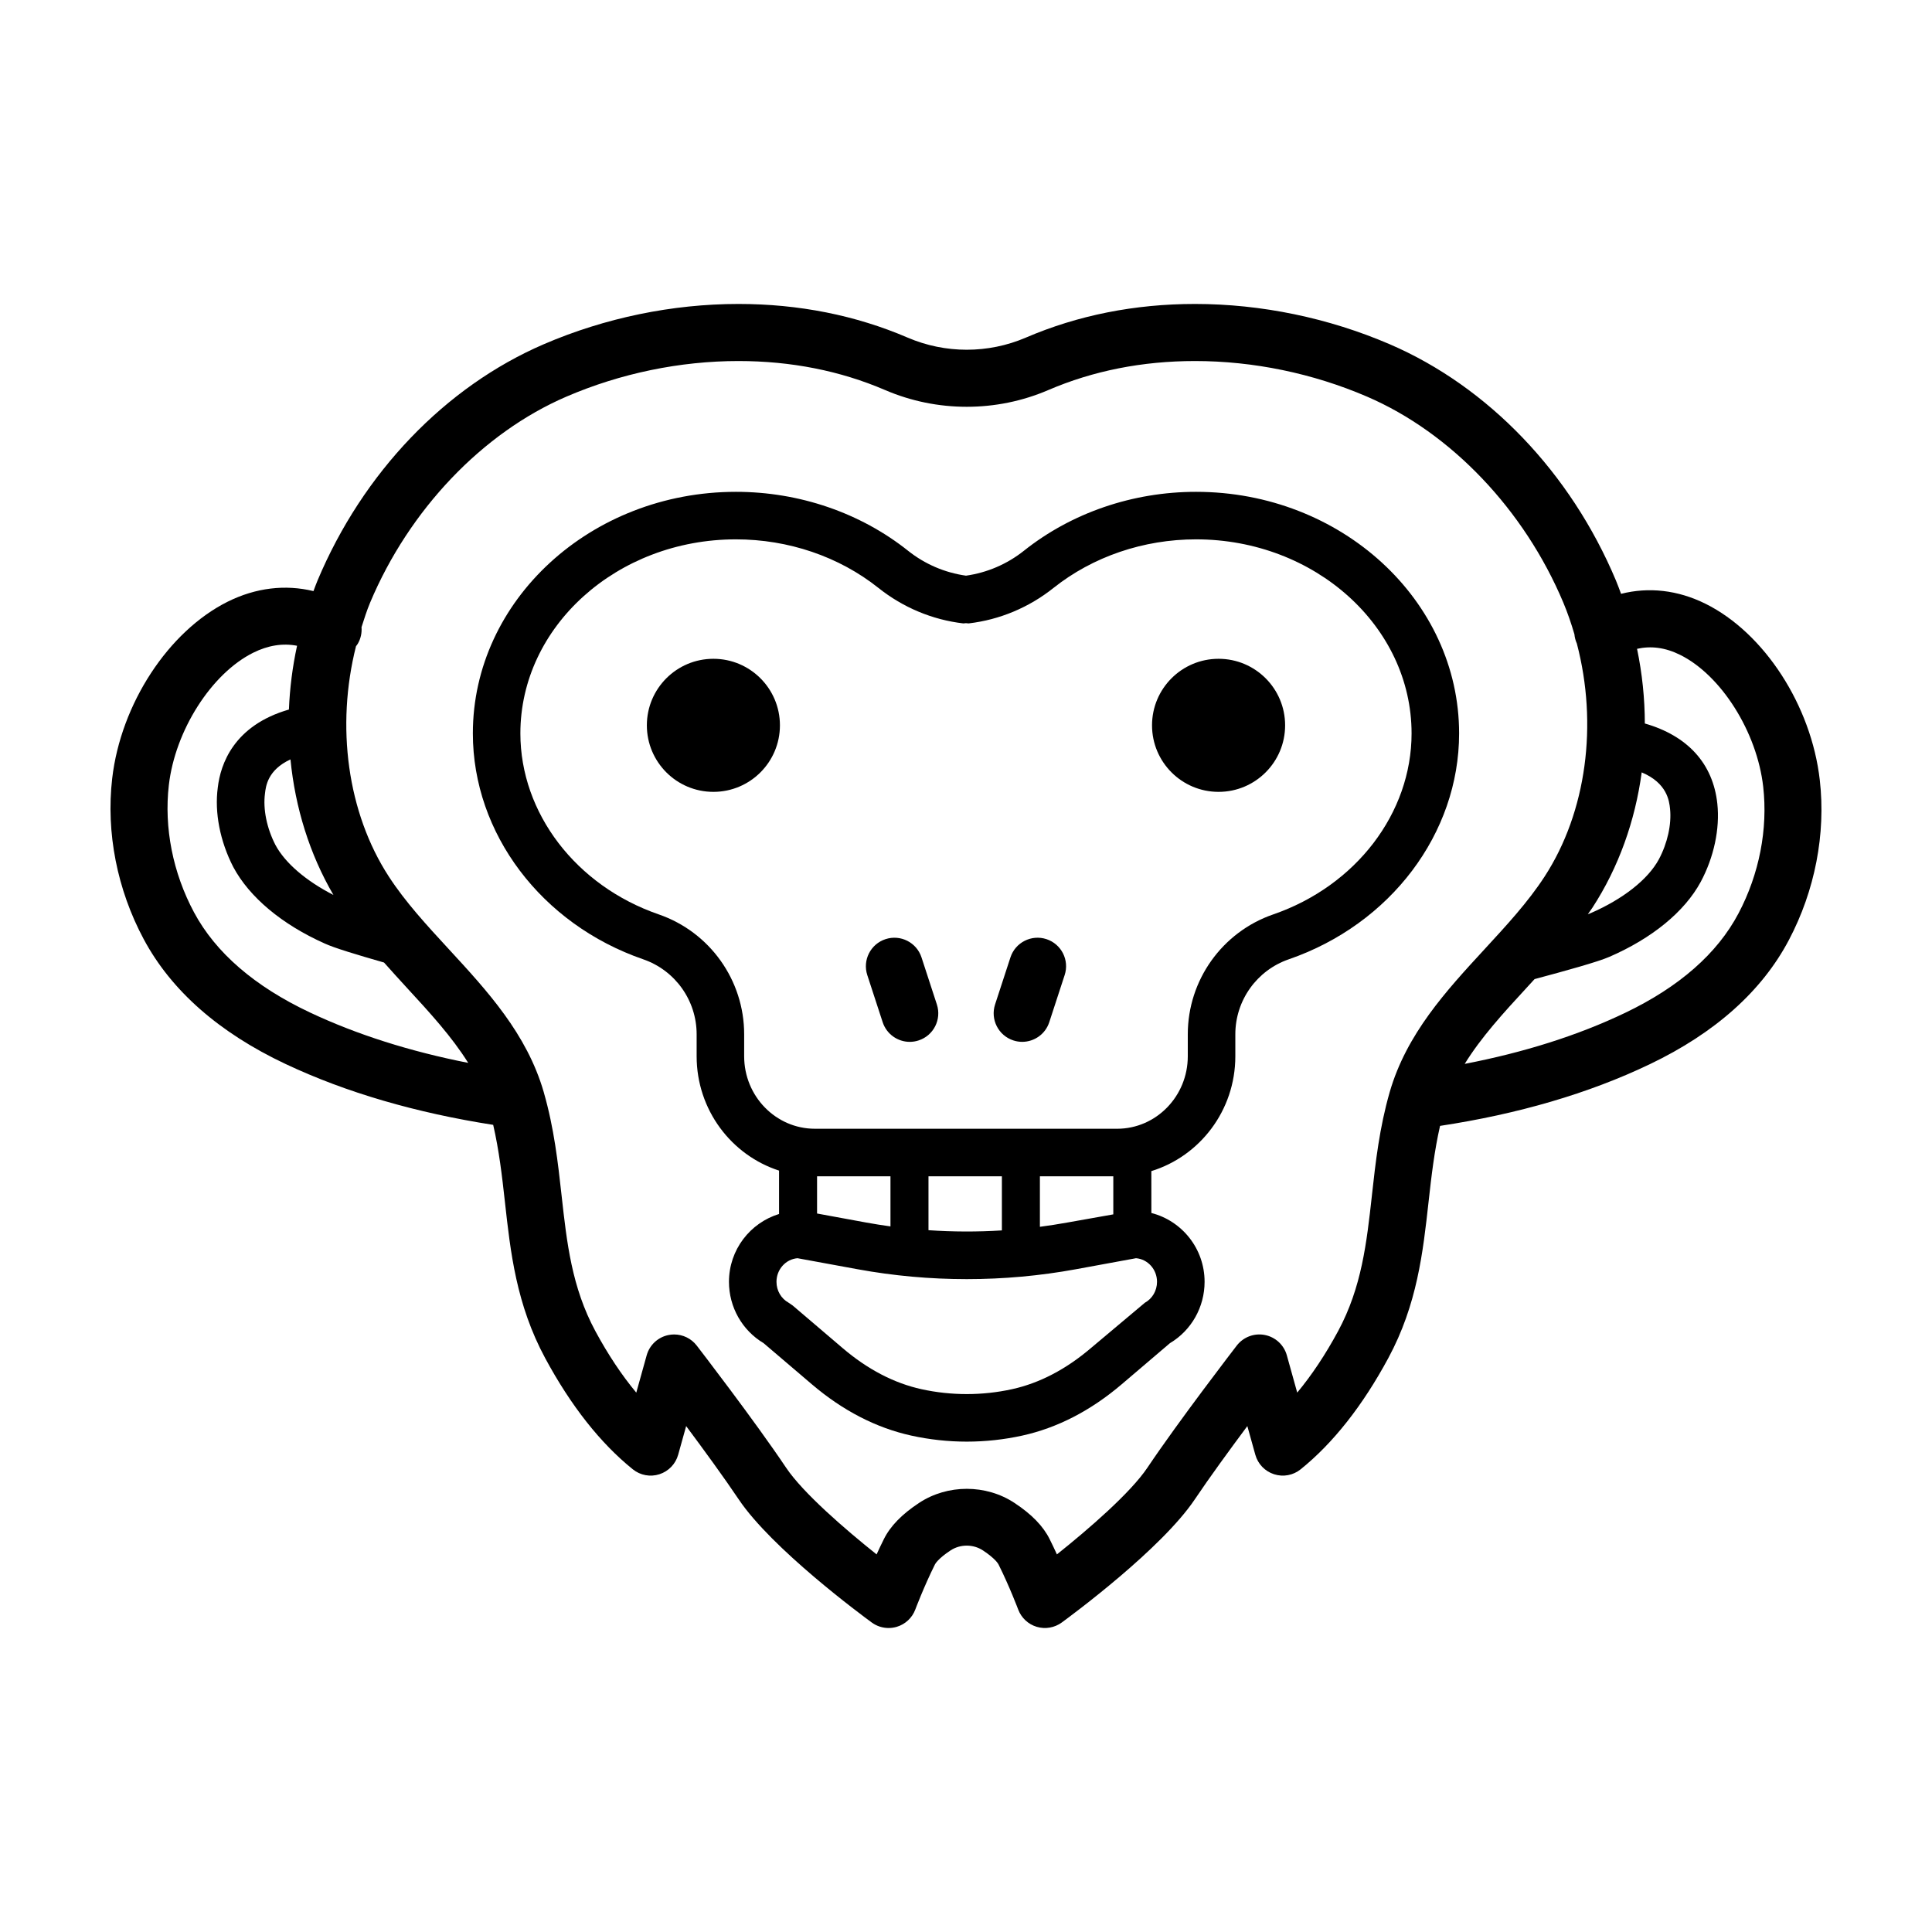 <?xml version="1.0" encoding="UTF-8"?>
<!-- Uploaded to: SVG Repo, www.svgrepo.com, Generator: SVG Repo Mixer Tools -->
<svg fill="#000000" width="800px" height="800px" version="1.1" viewBox="144 144 512 512" xmlns="http://www.w3.org/2000/svg">
 <g>
  <path d="m350.69 336.22c0 9.738-7.894 17.633-17.633 17.633-9.738 0-17.633-7.894-17.633-17.633 0-9.738 7.894-17.633 17.633-17.633 9.738 0 17.633 7.894 17.633 17.633"/>
  <path d="m388.21 397.72c-1.293-3.969-5.57-6.133-9.531-4.836-3.969 1.293-6.133 5.562-4.836 9.531l4.074 12.473c1.043 3.188 4 5.215 7.18 5.215 0.781 0 1.57-0.121 2.348-0.379 3.969-1.293 6.133-5.562 4.836-9.531z"/>
  <path d="m460.96 274.34c-16.766 0-32.961 5.547-45.609 15.613-4.488 3.57-9.789 5.82-15.355 6.606-5.566-0.785-10.867-3.031-15.355-6.606-12.645-10.066-28.844-15.613-45.609-15.613-38.441 0-69.719 28.723-69.719 64.023 0 26.492 18.148 50.547 45.156 59.867 8.465 2.922 14.148 10.906 14.148 19.863v5.836c0 14.172 9.191 26.203 21.84 30.293v11.496c-7.652 2.348-13.273 9.473-13.273 17.977 0 6.707 3.496 12.867 9.176 16.254l12.809 10.918c8.188 6.973 17.051 11.543 26.34 13.582 4.82 1.059 9.766 1.598 14.695 1.598 4.934 0 9.879-0.539 14.695-1.598 9.297-2.039 18.156-6.613 26.344-13.586l12.809-10.918c5.68-3.379 9.176-9.547 9.176-16.254 0-8.812-6.019-16.172-14.102-18.238l-0.008-11.098c12.867-3.961 22.258-16.09 22.258-30.426v-5.836c0-8.957 5.684-16.941 14.148-19.863 27.008-9.32 45.156-33.379 45.156-59.867 0-35.301-31.277-64.023-69.719-64.023zm-60.965 181.39h9.516v14.34c-6.473 0.406-12.977 0.387-19.453-0.055v-14.281zm26.836 12.258c-2.402 0.438-4.82 0.805-7.246 1.129v-13.383h19.453v10.086zm-46.848 1.023c-2.144-0.297-4.293-0.637-6.418-1.023l-13.035-2.394v-9.863h19.453zm67.41 20.238-14.324 12.031c-6.602 5.621-13.621 9.281-20.879 10.871-7.859 1.727-16.113 1.727-23.988 0-7.254-1.594-14.277-5.25-20.871-10.871l-13.254-11.301-1.066-0.734c-1.996-1.09-3.234-3.215-3.234-5.551 0-3.293 2.457-6.004 5.57-6.254l15.945 2.926c19.027 3.488 38.785 3.488 57.816 0l15.945-2.926c3.113 0.246 5.57 2.957 5.57 6.254-0.004 2.344-1.242 4.469-3.231 5.555zm34.02-102.92c-13.543 4.676-22.637 17.441-22.637 31.77v5.836c0 10.586-8.402 19.199-18.738 19.199l-40.043-0.004h-40.047c-10.332 0-18.738-8.609-18.738-19.199v-5.836c0-14.328-9.094-27.094-22.637-31.77-21.938-7.566-36.668-26.844-36.668-47.961 0-28.359 25.625-51.43 57.121-51.43 13.926 0 27.336 4.57 37.766 12.871 6.523 5.195 14.293 8.445 22.469 9.402 0.25 0.023 0.48-0.059 0.73-0.066 0.246 0 0.48 0.09 0.734 0.066 8.176-0.957 15.945-4.207 22.469-9.402 10.43-8.297 23.84-12.871 37.766-12.871 31.5 0 57.121 23.074 57.121 51.43 0 21.121-14.73 40.395-36.668 47.965z"/>
  <path d="m484.57 336.22c0 9.738-7.894 17.633-17.633 17.633-9.742 0-17.637-7.894-17.637-17.633 0-9.738 7.894-17.633 17.637-17.633 9.738 0 17.633 7.894 17.633 17.633"/>
  <path d="m421.31 392.88c-3.953-1.293-8.238 0.867-9.531 4.836l-4.074 12.473c-1.293 3.965 0.867 8.23 4.836 9.531 0.781 0.258 1.57 0.379 2.348 0.379 3.18 0 6.141-2.023 7.18-5.215l4.074-12.473c1.305-3.961-0.859-8.23-4.832-9.531z"/>
  <path d="m595.97 304c-7.356-3.648-15.047-4.484-22.371-2.629-0.441-1.184-0.871-2.367-1.359-3.535-11.992-28.551-33.848-51.367-59.957-62.613-16.219-6.977-34.059-10.672-51.59-10.672-15.98 0-31.07 3.004-44.84 8.922-9.961 4.281-21.352 4.281-31.312 0-13.77-5.918-28.852-8.922-44.84-8.922-17.531 0-35.371 3.688-51.59 10.672-26.113 11.246-47.969 34.062-59.957 62.613-0.395 0.934-0.727 1.875-1.082 2.812-7.453-1.809-15.281-0.91-22.762 2.82-15.719 7.856-28.293 27.109-30.578 46.824-1.664 14.324 1.309 29.457 8.363 42.617 7.301 13.621 19.941 24.742 37.57 33.055 16.141 7.613 34.691 12.957 55.035 16.137 1.547 6.711 2.332 13.383 3.102 20.363 1.48 13.402 3.019 27.262 10.68 41.465 6.797 12.602 14.605 22.512 23.219 29.453 1.98 1.598 4.629 2.09 7.047 1.309 2.418-0.777 4.293-2.719 4.973-5.168l2.117-7.594c4.625 6.211 10.062 13.66 13.926 19.418 8.777 13.082 32.578 30.672 35.262 32.637 1.309 0.957 2.875 1.457 4.457 1.457 0.727 0 1.457-0.105 2.168-0.316 2.266-0.676 4.086-2.379 4.914-4.59 0.02-0.059 2.281-6.066 5.203-11.941 0.074-0.152 0.836-1.543 4.121-3.707 2.586-1.707 6.031-1.703 8.613 0 3.289 2.172 4.039 3.551 4.117 3.707 2.934 5.879 5.184 11.875 5.211 11.941 0.832 2.211 2.644 3.91 4.914 4.59 2.273 0.676 4.715 0.25 6.625-1.137 2.684-1.961 26.484-19.547 35.262-32.637 3.863-5.758 9.301-13.211 13.926-19.422l2.117 7.598c0.68 2.449 2.551 4.394 4.973 5.164 2.43 0.781 5.066 0.289 7.047-1.316 8.609-6.941 16.418-16.852 23.215-29.453 7.664-14.203 9.195-28.059 10.68-41.457 0.762-6.887 1.531-13.473 3.039-20.094 20.602-3.125 39.336-8.559 55.594-16.348 17.301-8.281 29.703-19.355 36.855-32.918 6.902-13.082 9.812-28.129 8.188-42.359-2.246-19.781-14.707-39.008-30.293-46.746zm-9.391 54.332c0.434 4.109-0.68 9.133-2.973 13.418-2.883 5.324-9.496 10.531-18.137 14.277-0.16 0.07-0.457 0.172-0.68 0.25 0.398-0.586 0.836-1.137 1.223-1.734 6.941-10.676 11.316-22.984 13.055-35.855 6.762 2.848 7.293 7.578 7.512 9.645zm-365.6-13.078c1.25 12.777 5.062 25.078 11.383 35.918-7.289-3.734-12.828-8.484-15.375-13.262-2.281-4.422-3.32-9.477-2.762-13.637 0.219-1.93 0.723-6.238 6.754-9.02zm-25.559 40.527c-5.613-10.469-7.981-22.449-6.672-33.738 1.672-14.461 11.27-29.523 22.32-35.047 3.981-1.988 7.879-2.59 11.656-1.863-1.215 5.602-1.93 11.262-2.156 16.902-14.629 4.211-18.141 14.496-18.852 20.676-0.891 6.602 0.594 14.242 4.106 21.055 4.273 8.004 12.902 15.219 24.238 20.277 2.562 1.18 8.309 2.91 15.715 5.039 2.019 2.277 4.055 4.519 6.082 6.723 6.074 6.59 11.906 12.953 16.223 19.871-15.402-3.039-29.5-7.492-41.973-13.375-14.629-6.902-24.957-15.824-30.688-26.52zm312.15 75.027c-1.387 12.516-2.695 24.336-8.957 35.953-3.34 6.191-6.996 11.684-10.836 16.293l-2.754-9.883c-0.766-2.754-3.027-4.84-5.836-5.387-2.801-0.551-5.684 0.539-7.43 2.805-0.625 0.812-15.34 19.93-23.676 32.355-4.5 6.711-15.664 16.348-23.988 22.988-0.598-1.316-1.25-2.684-1.934-4.062-1.715-3.445-4.766-6.586-9.336-9.594-7.535-4.961-17.707-4.961-25.242 0-4.566 3.008-7.617 6.141-9.34 9.594-0.684 1.375-1.336 2.746-1.934 4.062-8.324-6.637-19.488-16.277-23.992-22.988-8.328-12.426-23.051-31.543-23.676-32.355-1.445-1.879-3.668-2.941-5.984-2.941-0.48 0-0.961 0.047-1.445 0.141-2.812 0.543-5.066 2.629-5.836 5.391l-2.754 9.883c-3.84-4.613-7.5-10.105-10.836-16.293-6.266-11.617-7.57-23.438-8.957-35.953-0.969-8.758-1.98-17.809-4.695-27.262-0.004-0.023-0.012-0.051-0.02-0.074-0.012-0.031-0.016-0.059-0.023-0.09-4.469-15.422-14.969-26.812-25.121-37.824-5.926-6.43-11.523-12.5-15.91-19.246-11.047-16.984-14.055-39.91-8.711-61.07 0.156-0.211 0.328-0.402 0.465-0.641 0.812-1.387 1.117-2.922 0.996-4.41 0.707-2.188 1.387-4.379 2.277-6.5 10.34-24.609 29.781-45.016 52.004-54.582 14.344-6.176 30.117-9.441 45.613-9.441 13.922 0 27 2.59 38.867 7.691 13.75 5.914 29.5 5.914 43.246 0 11.875-5.106 24.953-7.691 38.867-7.691 15.496 0 31.27 3.266 45.613 9.441 22.223 9.566 41.664 29.973 52.004 54.582 1.148 2.734 2.102 5.547 2.938 8.383 0.07 0.836 0.289 1.656 0.645 2.453 5.598 21.352 2.613 44.602-8.555 61.777-4.387 6.746-9.984 12.816-15.91 19.246-10.152 11.012-20.652 22.406-25.121 37.824-2.738 9.508-3.754 18.617-4.727 27.426zm97.145-74.746c-5.606 10.625-15.703 19.488-30.016 26.34-12.59 6.031-26.898 10.52-42.535 13.539 4.332-7.023 10.227-13.469 16.379-20.141 0.707-0.766 1.422-1.551 2.133-2.328 8.516-2.281 16.715-4.551 19.805-5.891 11.348-4.922 19.941-11.965 24.219-19.859 3.508-6.539 5.113-14.086 4.414-20.711-1.133-10.688-7.914-18.043-19.215-21.277-0.012-6.59-0.695-13.227-2.062-19.789 3.688-0.82 7.461-0.363 11.422 1.602 10.891 5.406 20.355 20.426 22.008 34.93 1.273 11.238-1.047 23.168-6.551 33.586z"/>
 </g>
</svg>